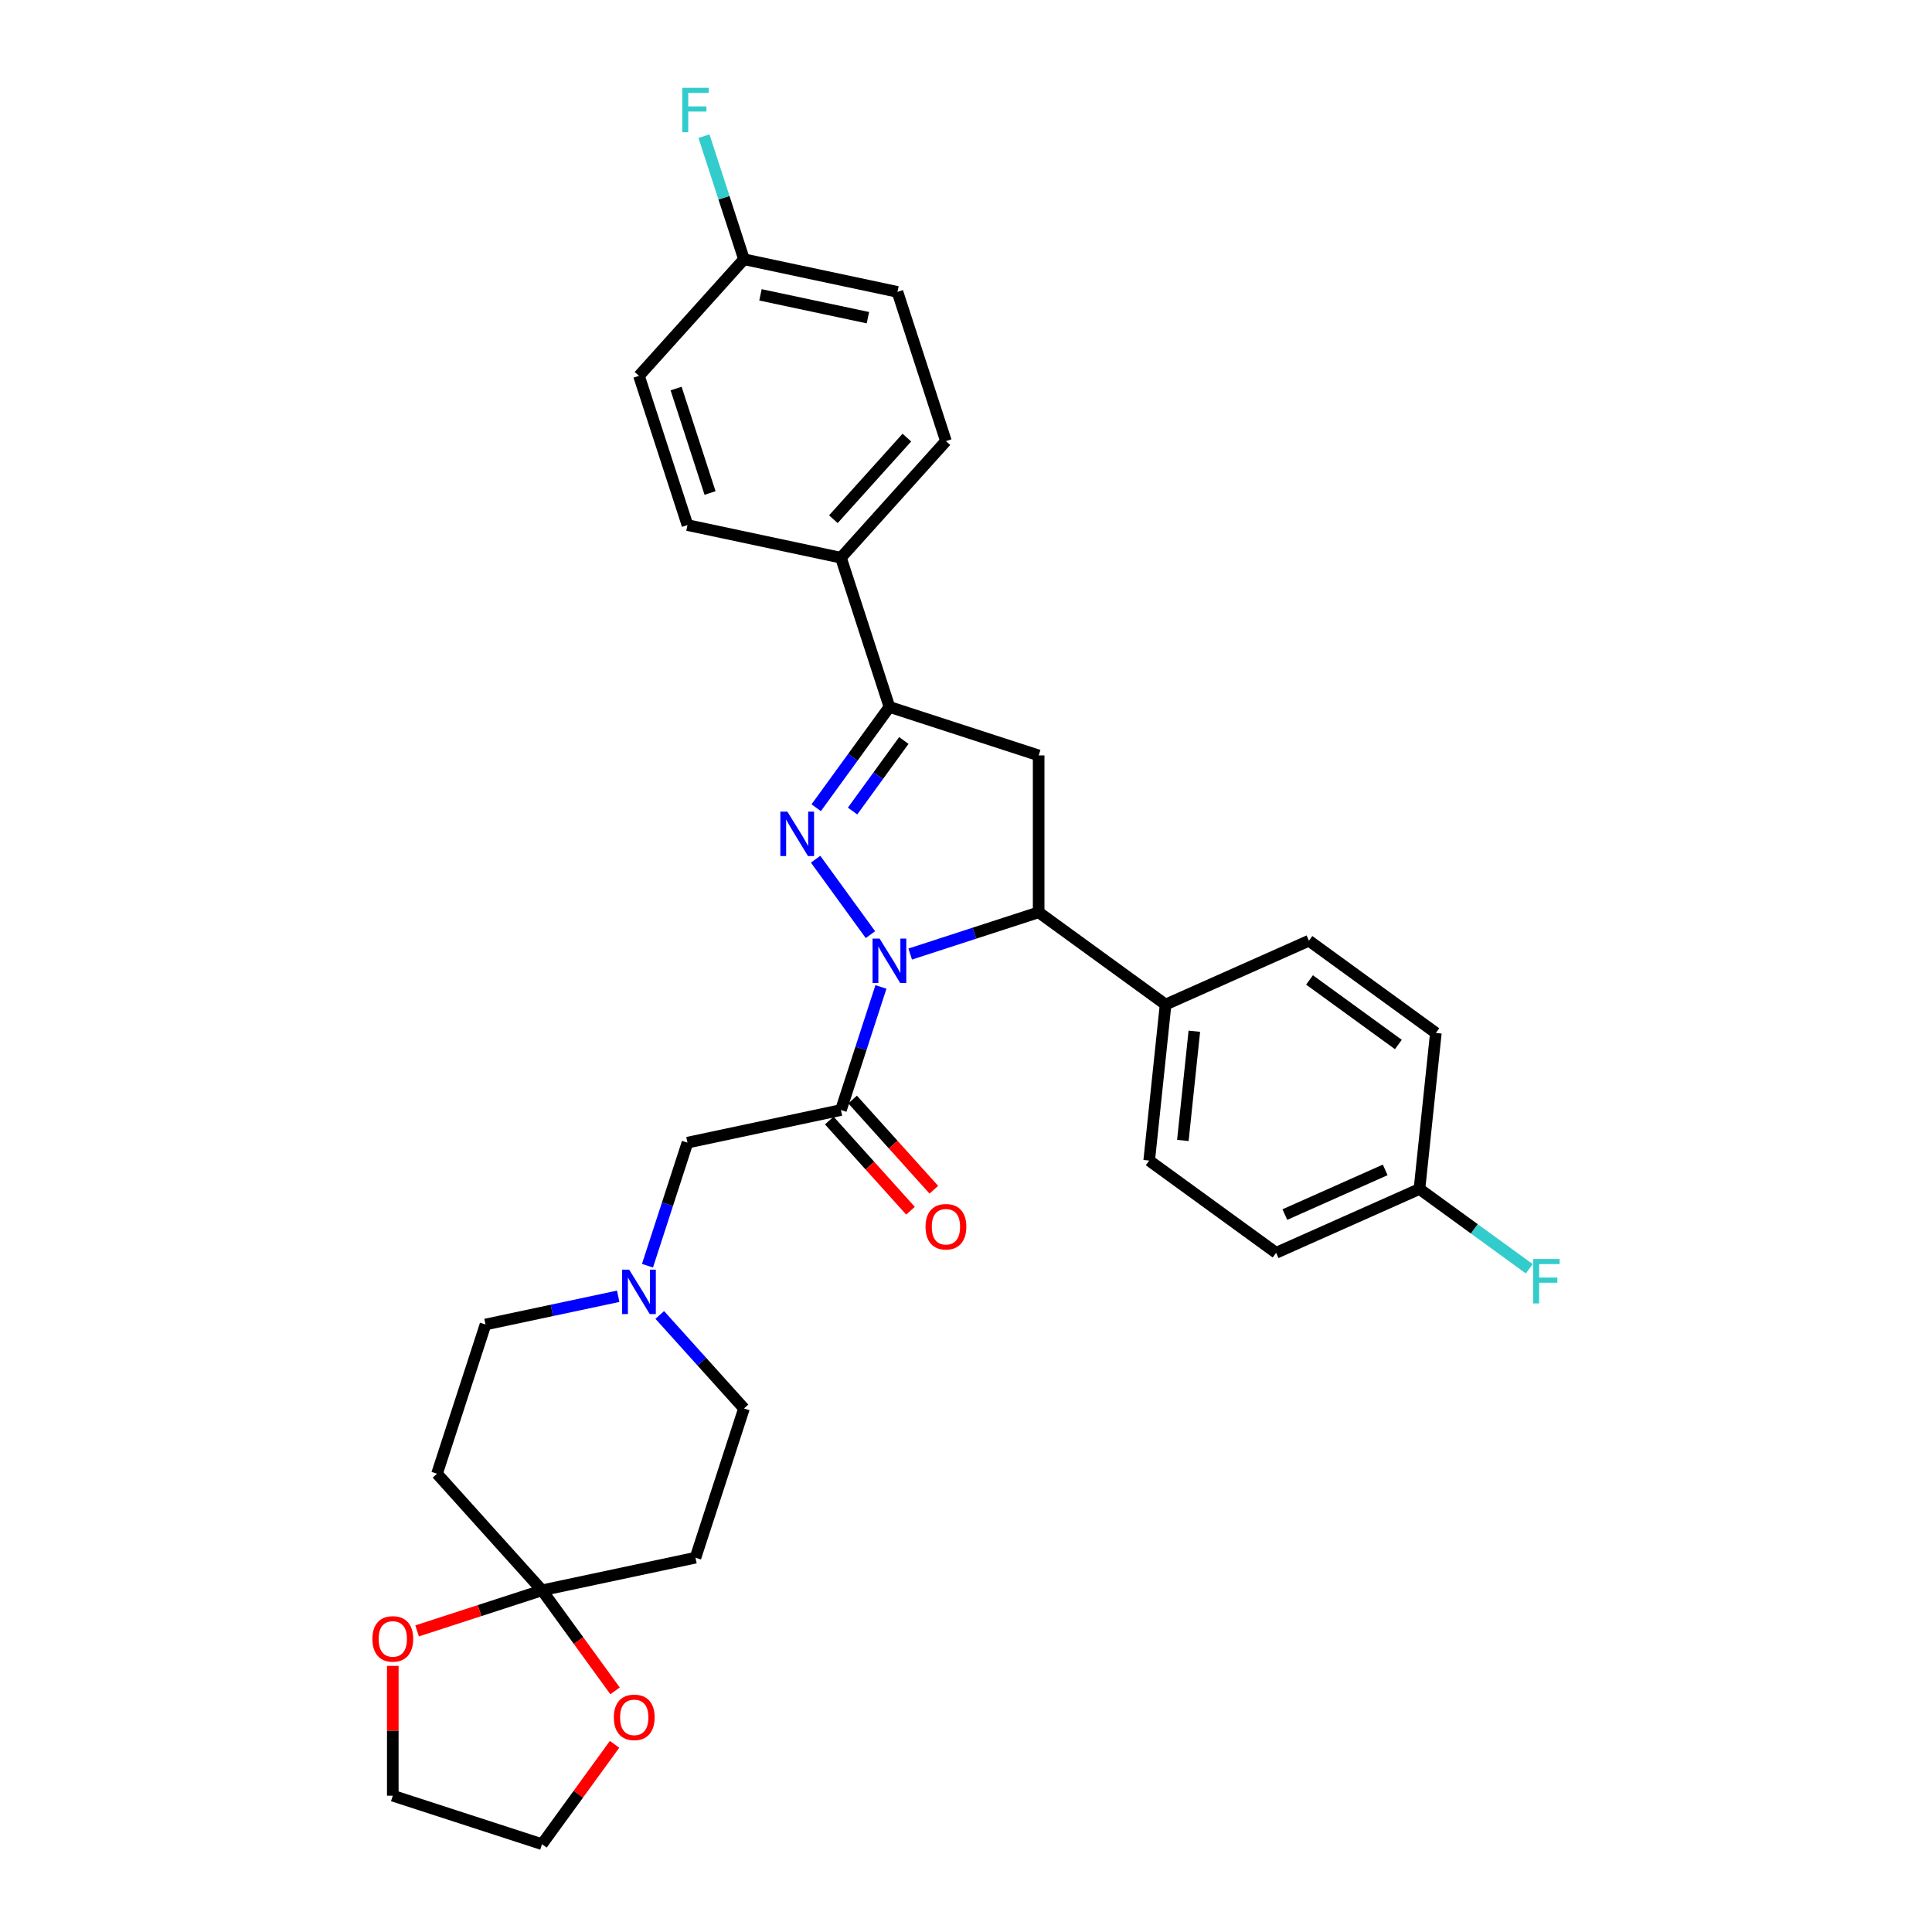 <?xml version='1.0' encoding='iso-8859-1'?>
<svg version='1.1' baseProfile='full'
              xmlns='http://www.w3.org/2000/svg'
                      xmlns:rdkit='http://www.rdkit.org/xml'
                      xmlns:xlink='http://www.w3.org/1999/xlink'
                  xml:space='preserve'
width='1000px' height='1000px' viewBox='0 0 1000 1000'>
<!-- END OF HEADER -->
<rect style='opacity:1.0;fill:#FFFFFF;stroke:none' width='1000' height='1000' x='0' y='0'> </rect>
<path class='bond-0' d='M 319.985,670.952 L 285.642,678.252' style='fill:none;fill-rule:evenodd;stroke:#0000FF;stroke-width:6px;stroke-linecap:butt;stroke-linejoin:miter;stroke-opacity:1' />
<path class='bond-0' d='M 285.642,678.252 L 251.3,685.552' style='fill:none;fill-rule:evenodd;stroke:#000000;stroke-width:6px;stroke-linecap:butt;stroke-linejoin:miter;stroke-opacity:1' />
<path class='bond-1' d='M 335.133,655.137 L 345.483,623.283' style='fill:none;fill-rule:evenodd;stroke:#0000FF;stroke-width:6px;stroke-linecap:butt;stroke-linejoin:miter;stroke-opacity:1' />
<path class='bond-1' d='M 345.483,623.283 L 355.833,591.43' style='fill:none;fill-rule:evenodd;stroke:#000000;stroke-width:6px;stroke-linecap:butt;stroke-linejoin:miter;stroke-opacity:1' />
<path class='bond-2' d='M 341.49,680.609 L 363.284,704.814' style='fill:none;fill-rule:evenodd;stroke:#0000FF;stroke-width:6px;stroke-linecap:butt;stroke-linejoin:miter;stroke-opacity:1' />
<path class='bond-2' d='M 363.284,704.814 L 385.079,729.019' style='fill:none;fill-rule:evenodd;stroke:#000000;stroke-width:6px;stroke-linecap:butt;stroke-linejoin:miter;stroke-opacity:1' />
<path class='bond-3' d='M 280.545,823.142 L 299.451,849.163' style='fill:none;fill-rule:evenodd;stroke:#000000;stroke-width:6px;stroke-linecap:butt;stroke-linejoin:miter;stroke-opacity:1' />
<path class='bond-3' d='M 299.451,849.163 L 318.356,875.184' style='fill:none;fill-rule:evenodd;stroke:#FF0000;stroke-width:6px;stroke-linecap:butt;stroke-linejoin:miter;stroke-opacity:1' />
<path class='bond-4' d='M 280.545,823.142 L 248.221,833.644' style='fill:none;fill-rule:evenodd;stroke:#000000;stroke-width:6px;stroke-linecap:butt;stroke-linejoin:miter;stroke-opacity:1' />
<path class='bond-4' d='M 248.221,833.644 L 215.896,844.147' style='fill:none;fill-rule:evenodd;stroke:#FF0000;stroke-width:6px;stroke-linecap:butt;stroke-linejoin:miter;stroke-opacity:1' />
<path class='bond-5' d='M 280.545,823.142 L 359.983,806.257' style='fill:none;fill-rule:evenodd;stroke:#000000;stroke-width:6px;stroke-linecap:butt;stroke-linejoin:miter;stroke-opacity:1' />
<path class='bond-6' d='M 280.545,823.142 L 226.204,762.789' style='fill:none;fill-rule:evenodd;stroke:#000000;stroke-width:6px;stroke-linecap:butt;stroke-linejoin:miter;stroke-opacity:1' />
<path class='bond-7' d='M 318.096,902.861 L 299.321,928.703' style='fill:none;fill-rule:evenodd;stroke:#FF0000;stroke-width:6px;stroke-linecap:butt;stroke-linejoin:miter;stroke-opacity:1' />
<path class='bond-7' d='M 299.321,928.703 L 280.545,954.545' style='fill:none;fill-rule:evenodd;stroke:#000000;stroke-width:6px;stroke-linecap:butt;stroke-linejoin:miter;stroke-opacity:1' />
<path class='bond-8' d='M 471.119,493.814 L 504.361,483.013' style='fill:none;fill-rule:evenodd;stroke:#0000FF;stroke-width:6px;stroke-linecap:butt;stroke-linejoin:miter;stroke-opacity:1' />
<path class='bond-8' d='M 504.361,483.013 L 537.604,472.211' style='fill:none;fill-rule:evenodd;stroke:#000000;stroke-width:6px;stroke-linecap:butt;stroke-linejoin:miter;stroke-opacity:1' />
<path class='bond-9' d='M 455.97,510.837 L 445.62,542.691' style='fill:none;fill-rule:evenodd;stroke:#0000FF;stroke-width:6px;stroke-linecap:butt;stroke-linejoin:miter;stroke-opacity:1' />
<path class='bond-9' d='M 445.62,542.691 L 435.27,574.545' style='fill:none;fill-rule:evenodd;stroke:#000000;stroke-width:6px;stroke-linecap:butt;stroke-linejoin:miter;stroke-opacity:1' />
<path class='bond-10' d='M 450.536,483.777 L 422.157,444.717' style='fill:none;fill-rule:evenodd;stroke:#0000FF;stroke-width:6px;stroke-linecap:butt;stroke-linejoin:miter;stroke-opacity:1' />
<path class='bond-11' d='M 429.235,579.979 L 450.256,603.325' style='fill:none;fill-rule:evenodd;stroke:#000000;stroke-width:6px;stroke-linecap:butt;stroke-linejoin:miter;stroke-opacity:1' />
<path class='bond-11' d='M 450.256,603.325 L 471.277,626.671' style='fill:none;fill-rule:evenodd;stroke:#FF0000;stroke-width:6px;stroke-linecap:butt;stroke-linejoin:miter;stroke-opacity:1' />
<path class='bond-11' d='M 441.306,569.11 L 462.327,592.457' style='fill:none;fill-rule:evenodd;stroke:#000000;stroke-width:6px;stroke-linecap:butt;stroke-linejoin:miter;stroke-opacity:1' />
<path class='bond-11' d='M 462.327,592.457 L 483.348,615.803' style='fill:none;fill-rule:evenodd;stroke:#FF0000;stroke-width:6px;stroke-linecap:butt;stroke-linejoin:miter;stroke-opacity:1' />
<path class='bond-12' d='M 435.27,574.545 L 355.833,591.43' style='fill:none;fill-rule:evenodd;stroke:#000000;stroke-width:6px;stroke-linecap:butt;stroke-linejoin:miter;stroke-opacity:1' />
<path class='bond-13' d='M 460.366,365.903 L 435.27,288.666' style='fill:none;fill-rule:evenodd;stroke:#000000;stroke-width:6px;stroke-linecap:butt;stroke-linejoin:miter;stroke-opacity:1' />
<path class='bond-14' d='M 460.366,365.903 L 537.604,390.999' style='fill:none;fill-rule:evenodd;stroke:#000000;stroke-width:6px;stroke-linecap:butt;stroke-linejoin:miter;stroke-opacity:1' />
<path class='bond-15' d='M 460.366,365.903 L 441.414,391.989' style='fill:none;fill-rule:evenodd;stroke:#000000;stroke-width:6px;stroke-linecap:butt;stroke-linejoin:miter;stroke-opacity:1' />
<path class='bond-15' d='M 441.414,391.989 L 422.461,418.075' style='fill:none;fill-rule:evenodd;stroke:#0000FF;stroke-width:6px;stroke-linecap:butt;stroke-linejoin:miter;stroke-opacity:1' />
<path class='bond-15' d='M 467.821,383.276 L 454.554,401.536' style='fill:none;fill-rule:evenodd;stroke:#000000;stroke-width:6px;stroke-linecap:butt;stroke-linejoin:miter;stroke-opacity:1' />
<path class='bond-15' d='M 454.554,401.536 L 441.287,419.797' style='fill:none;fill-rule:evenodd;stroke:#0000FF;stroke-width:6px;stroke-linecap:butt;stroke-linejoin:miter;stroke-opacity:1' />
<path class='bond-16' d='M 537.604,390.999 L 537.604,472.211' style='fill:none;fill-rule:evenodd;stroke:#000000;stroke-width:6px;stroke-linecap:butt;stroke-linejoin:miter;stroke-opacity:1' />
<path class='bond-17' d='M 537.604,472.211 L 603.306,519.947' style='fill:none;fill-rule:evenodd;stroke:#000000;stroke-width:6px;stroke-linecap:butt;stroke-linejoin:miter;stroke-opacity:1' />
<path class='bond-18' d='M 435.27,288.666 L 489.612,228.314' style='fill:none;fill-rule:evenodd;stroke:#000000;stroke-width:6px;stroke-linecap:butt;stroke-linejoin:miter;stroke-opacity:1' />
<path class='bond-18' d='M 431.351,268.745 L 469.39,226.498' style='fill:none;fill-rule:evenodd;stroke:#000000;stroke-width:6px;stroke-linecap:butt;stroke-linejoin:miter;stroke-opacity:1' />
<path class='bond-19' d='M 435.27,288.666 L 355.833,271.781' style='fill:none;fill-rule:evenodd;stroke:#000000;stroke-width:6px;stroke-linecap:butt;stroke-linejoin:miter;stroke-opacity:1' />
<path class='bond-20' d='M 489.612,228.314 L 464.516,151.076' style='fill:none;fill-rule:evenodd;stroke:#000000;stroke-width:6px;stroke-linecap:butt;stroke-linejoin:miter;stroke-opacity:1' />
<path class='bond-21' d='M 734.71,615.417 L 660.519,648.449' style='fill:none;fill-rule:evenodd;stroke:#000000;stroke-width:6px;stroke-linecap:butt;stroke-linejoin:miter;stroke-opacity:1' />
<path class='bond-21' d='M 716.975,605.534 L 665.041,628.656' style='fill:none;fill-rule:evenodd;stroke:#000000;stroke-width:6px;stroke-linecap:butt;stroke-linejoin:miter;stroke-opacity:1' />
<path class='bond-22' d='M 734.71,615.417 L 763.126,636.063' style='fill:none;fill-rule:evenodd;stroke:#000000;stroke-width:6px;stroke-linecap:butt;stroke-linejoin:miter;stroke-opacity:1' />
<path class='bond-22' d='M 763.126,636.063 L 791.543,656.709' style='fill:none;fill-rule:evenodd;stroke:#33CCCC;stroke-width:6px;stroke-linecap:butt;stroke-linejoin:miter;stroke-opacity:1' />
<path class='bond-23' d='M 734.71,615.417 L 743.199,534.65' style='fill:none;fill-rule:evenodd;stroke:#000000;stroke-width:6px;stroke-linecap:butt;stroke-linejoin:miter;stroke-opacity:1' />
<path class='bond-24' d='M 603.306,519.947 L 594.817,600.714' style='fill:none;fill-rule:evenodd;stroke:#000000;stroke-width:6px;stroke-linecap:butt;stroke-linejoin:miter;stroke-opacity:1' />
<path class='bond-24' d='M 618.186,533.76 L 612.243,590.297' style='fill:none;fill-rule:evenodd;stroke:#000000;stroke-width:6px;stroke-linecap:butt;stroke-linejoin:miter;stroke-opacity:1' />
<path class='bond-25' d='M 603.306,519.947 L 677.497,486.915' style='fill:none;fill-rule:evenodd;stroke:#000000;stroke-width:6px;stroke-linecap:butt;stroke-linejoin:miter;stroke-opacity:1' />
<path class='bond-26' d='M 660.519,648.449 L 594.817,600.714' style='fill:none;fill-rule:evenodd;stroke:#000000;stroke-width:6px;stroke-linecap:butt;stroke-linejoin:miter;stroke-opacity:1' />
<path class='bond-27' d='M 743.199,534.65 L 677.497,486.915' style='fill:none;fill-rule:evenodd;stroke:#000000;stroke-width:6px;stroke-linecap:butt;stroke-linejoin:miter;stroke-opacity:1' />
<path class='bond-27' d='M 723.796,540.63 L 677.805,507.215' style='fill:none;fill-rule:evenodd;stroke:#000000;stroke-width:6px;stroke-linecap:butt;stroke-linejoin:miter;stroke-opacity:1' />
<path class='bond-28' d='M 355.833,271.781 L 330.737,194.544' style='fill:none;fill-rule:evenodd;stroke:#000000;stroke-width:6px;stroke-linecap:butt;stroke-linejoin:miter;stroke-opacity:1' />
<path class='bond-28' d='M 367.516,255.176 L 349.949,201.11' style='fill:none;fill-rule:evenodd;stroke:#000000;stroke-width:6px;stroke-linecap:butt;stroke-linejoin:miter;stroke-opacity:1' />
<path class='bond-29' d='M 385.079,134.191 L 330.737,194.544' style='fill:none;fill-rule:evenodd;stroke:#000000;stroke-width:6px;stroke-linecap:butt;stroke-linejoin:miter;stroke-opacity:1' />
<path class='bond-30' d='M 385.079,134.191 L 374.729,102.338' style='fill:none;fill-rule:evenodd;stroke:#000000;stroke-width:6px;stroke-linecap:butt;stroke-linejoin:miter;stroke-opacity:1' />
<path class='bond-30' d='M 374.729,102.338 L 364.379,70.484' style='fill:none;fill-rule:evenodd;stroke:#33CCCC;stroke-width:6px;stroke-linecap:butt;stroke-linejoin:miter;stroke-opacity:1' />
<path class='bond-31' d='M 385.079,134.191 L 464.516,151.076' style='fill:none;fill-rule:evenodd;stroke:#000000;stroke-width:6px;stroke-linecap:butt;stroke-linejoin:miter;stroke-opacity:1' />
<path class='bond-31' d='M 393.617,152.612 L 449.223,164.431' style='fill:none;fill-rule:evenodd;stroke:#000000;stroke-width:6px;stroke-linecap:butt;stroke-linejoin:miter;stroke-opacity:1' />
<path class='bond-32' d='M 203.308,862.255 L 203.308,895.852' style='fill:none;fill-rule:evenodd;stroke:#FF0000;stroke-width:6px;stroke-linecap:butt;stroke-linejoin:miter;stroke-opacity:1' />
<path class='bond-32' d='M 203.308,895.852 L 203.308,929.45' style='fill:none;fill-rule:evenodd;stroke:#000000;stroke-width:6px;stroke-linecap:butt;stroke-linejoin:miter;stroke-opacity:1' />
<path class='bond-33' d='M 359.983,806.257 L 385.079,729.019' style='fill:none;fill-rule:evenodd;stroke:#000000;stroke-width:6px;stroke-linecap:butt;stroke-linejoin:miter;stroke-opacity:1' />
<path class='bond-34' d='M 226.204,762.789 L 251.3,685.552' style='fill:none;fill-rule:evenodd;stroke:#000000;stroke-width:6px;stroke-linecap:butt;stroke-linejoin:miter;stroke-opacity:1' />
<path class='bond-35' d='M 280.545,954.545 L 203.308,929.45' style='fill:none;fill-rule:evenodd;stroke:#000000;stroke-width:6px;stroke-linecap:butt;stroke-linejoin:miter;stroke-opacity:1' />
<path  class='atom-0' d='M 325.653 657.167
L 333.19 669.349
Q 333.937 670.551, 335.139 672.728
Q 336.341 674.904, 336.406 675.034
L 336.406 657.167
L 339.459 657.167
L 339.459 680.167
L 336.308 680.167
L 328.22 666.848
Q 327.277 665.288, 326.27 663.502
Q 325.296 661.715, 325.004 661.163
L 325.004 680.167
L 322.015 680.167
L 322.015 657.167
L 325.653 657.167
' fill='#0000FF'/>
<path  class='atom-2' d='M 317.723 888.908
Q 317.723 883.386, 320.452 880.3
Q 323.18 877.214, 328.281 877.214
Q 333.381 877.214, 336.109 880.3
Q 338.838 883.386, 338.838 888.908
Q 338.838 894.496, 336.077 897.679
Q 333.316 900.83, 328.281 900.83
Q 323.213 900.83, 320.452 897.679
Q 317.723 894.528, 317.723 888.908
M 328.281 898.232
Q 331.789 898.232, 333.673 895.893
Q 335.59 893.521, 335.59 888.908
Q 335.59 884.393, 333.673 882.119
Q 331.789 879.813, 328.281 879.813
Q 324.772 879.813, 322.856 882.087
Q 320.971 884.361, 320.971 888.908
Q 320.971 893.554, 322.856 895.893
Q 324.772 898.232, 328.281 898.232
' fill='#FF0000'/>
<path  class='atom-3' d='M 455.282 485.808
L 462.819 497.99
Q 463.566 499.191, 464.768 501.368
Q 465.97 503.544, 466.035 503.674
L 466.035 485.808
L 469.089 485.808
L 469.089 508.807
L 465.938 508.807
L 457.849 495.488
Q 456.907 493.929, 455.9 492.142
Q 454.925 490.356, 454.633 489.803
L 454.633 508.807
L 451.644 508.807
L 451.644 485.808
L 455.282 485.808
' fill='#0000FF'/>
<path  class='atom-5' d='M 479.054 634.962
Q 479.054 629.44, 481.783 626.353
Q 484.512 623.267, 489.612 623.267
Q 494.712 623.267, 497.441 626.353
Q 500.17 629.44, 500.17 634.962
Q 500.17 640.549, 497.408 643.733
Q 494.647 646.884, 489.612 646.884
Q 484.544 646.884, 481.783 643.733
Q 479.054 640.582, 479.054 634.962
M 489.612 644.285
Q 493.12 644.285, 495.004 641.946
Q 496.921 639.575, 496.921 634.962
Q 496.921 630.447, 495.004 628.173
Q 493.12 625.866, 489.612 625.866
Q 486.104 625.866, 484.187 628.14
Q 482.303 630.414, 482.303 634.962
Q 482.303 639.607, 484.187 641.946
Q 486.104 644.285, 489.612 644.285
' fill='#FF0000'/>
<path  class='atom-10' d='M 407.547 420.106
L 415.084 432.288
Q 415.831 433.489, 417.033 435.666
Q 418.235 437.842, 418.3 437.972
L 418.3 420.106
L 421.353 420.106
L 421.353 443.105
L 418.202 443.105
L 410.114 429.786
Q 409.171 428.227, 408.164 426.44
Q 407.19 424.654, 406.898 424.101
L 406.898 443.105
L 403.909 443.105
L 403.909 420.106
L 407.547 420.106
' fill='#0000FF'/>
<path  class='atom-15' d='M 793.574 651.653
L 807.25 651.653
L 807.25 654.284
L 796.66 654.284
L 796.66 661.268
L 806.08 661.268
L 806.08 663.932
L 796.66 663.932
L 796.66 674.652
L 793.574 674.652
L 793.574 651.653
' fill='#33CCCC'/>
<path  class='atom-24' d='M 353.145 45.455
L 366.821 45.455
L 366.821 48.086
L 356.231 48.086
L 356.231 55.07
L 365.651 55.07
L 365.651 57.734
L 356.231 57.734
L 356.231 68.454
L 353.145 68.454
L 353.145 45.455
' fill='#33CCCC'/>
<path  class='atom-25' d='M 192.75 848.302
Q 192.75 842.78, 195.479 839.694
Q 198.208 836.608, 203.308 836.608
Q 208.408 836.608, 211.137 839.694
Q 213.866 842.78, 213.866 848.302
Q 213.866 853.89, 211.104 857.073
Q 208.343 860.224, 203.308 860.224
Q 198.24 860.224, 195.479 857.073
Q 192.75 853.922, 192.75 848.302
M 203.308 857.626
Q 206.816 857.626, 208.7 855.287
Q 210.617 852.915, 210.617 848.302
Q 210.617 843.787, 208.7 841.513
Q 206.816 839.207, 203.308 839.207
Q 199.8 839.207, 197.883 841.481
Q 195.999 843.755, 195.999 848.302
Q 195.999 852.948, 197.883 855.287
Q 199.8 857.626, 203.308 857.626
' fill='#FF0000'/>
</svg>

